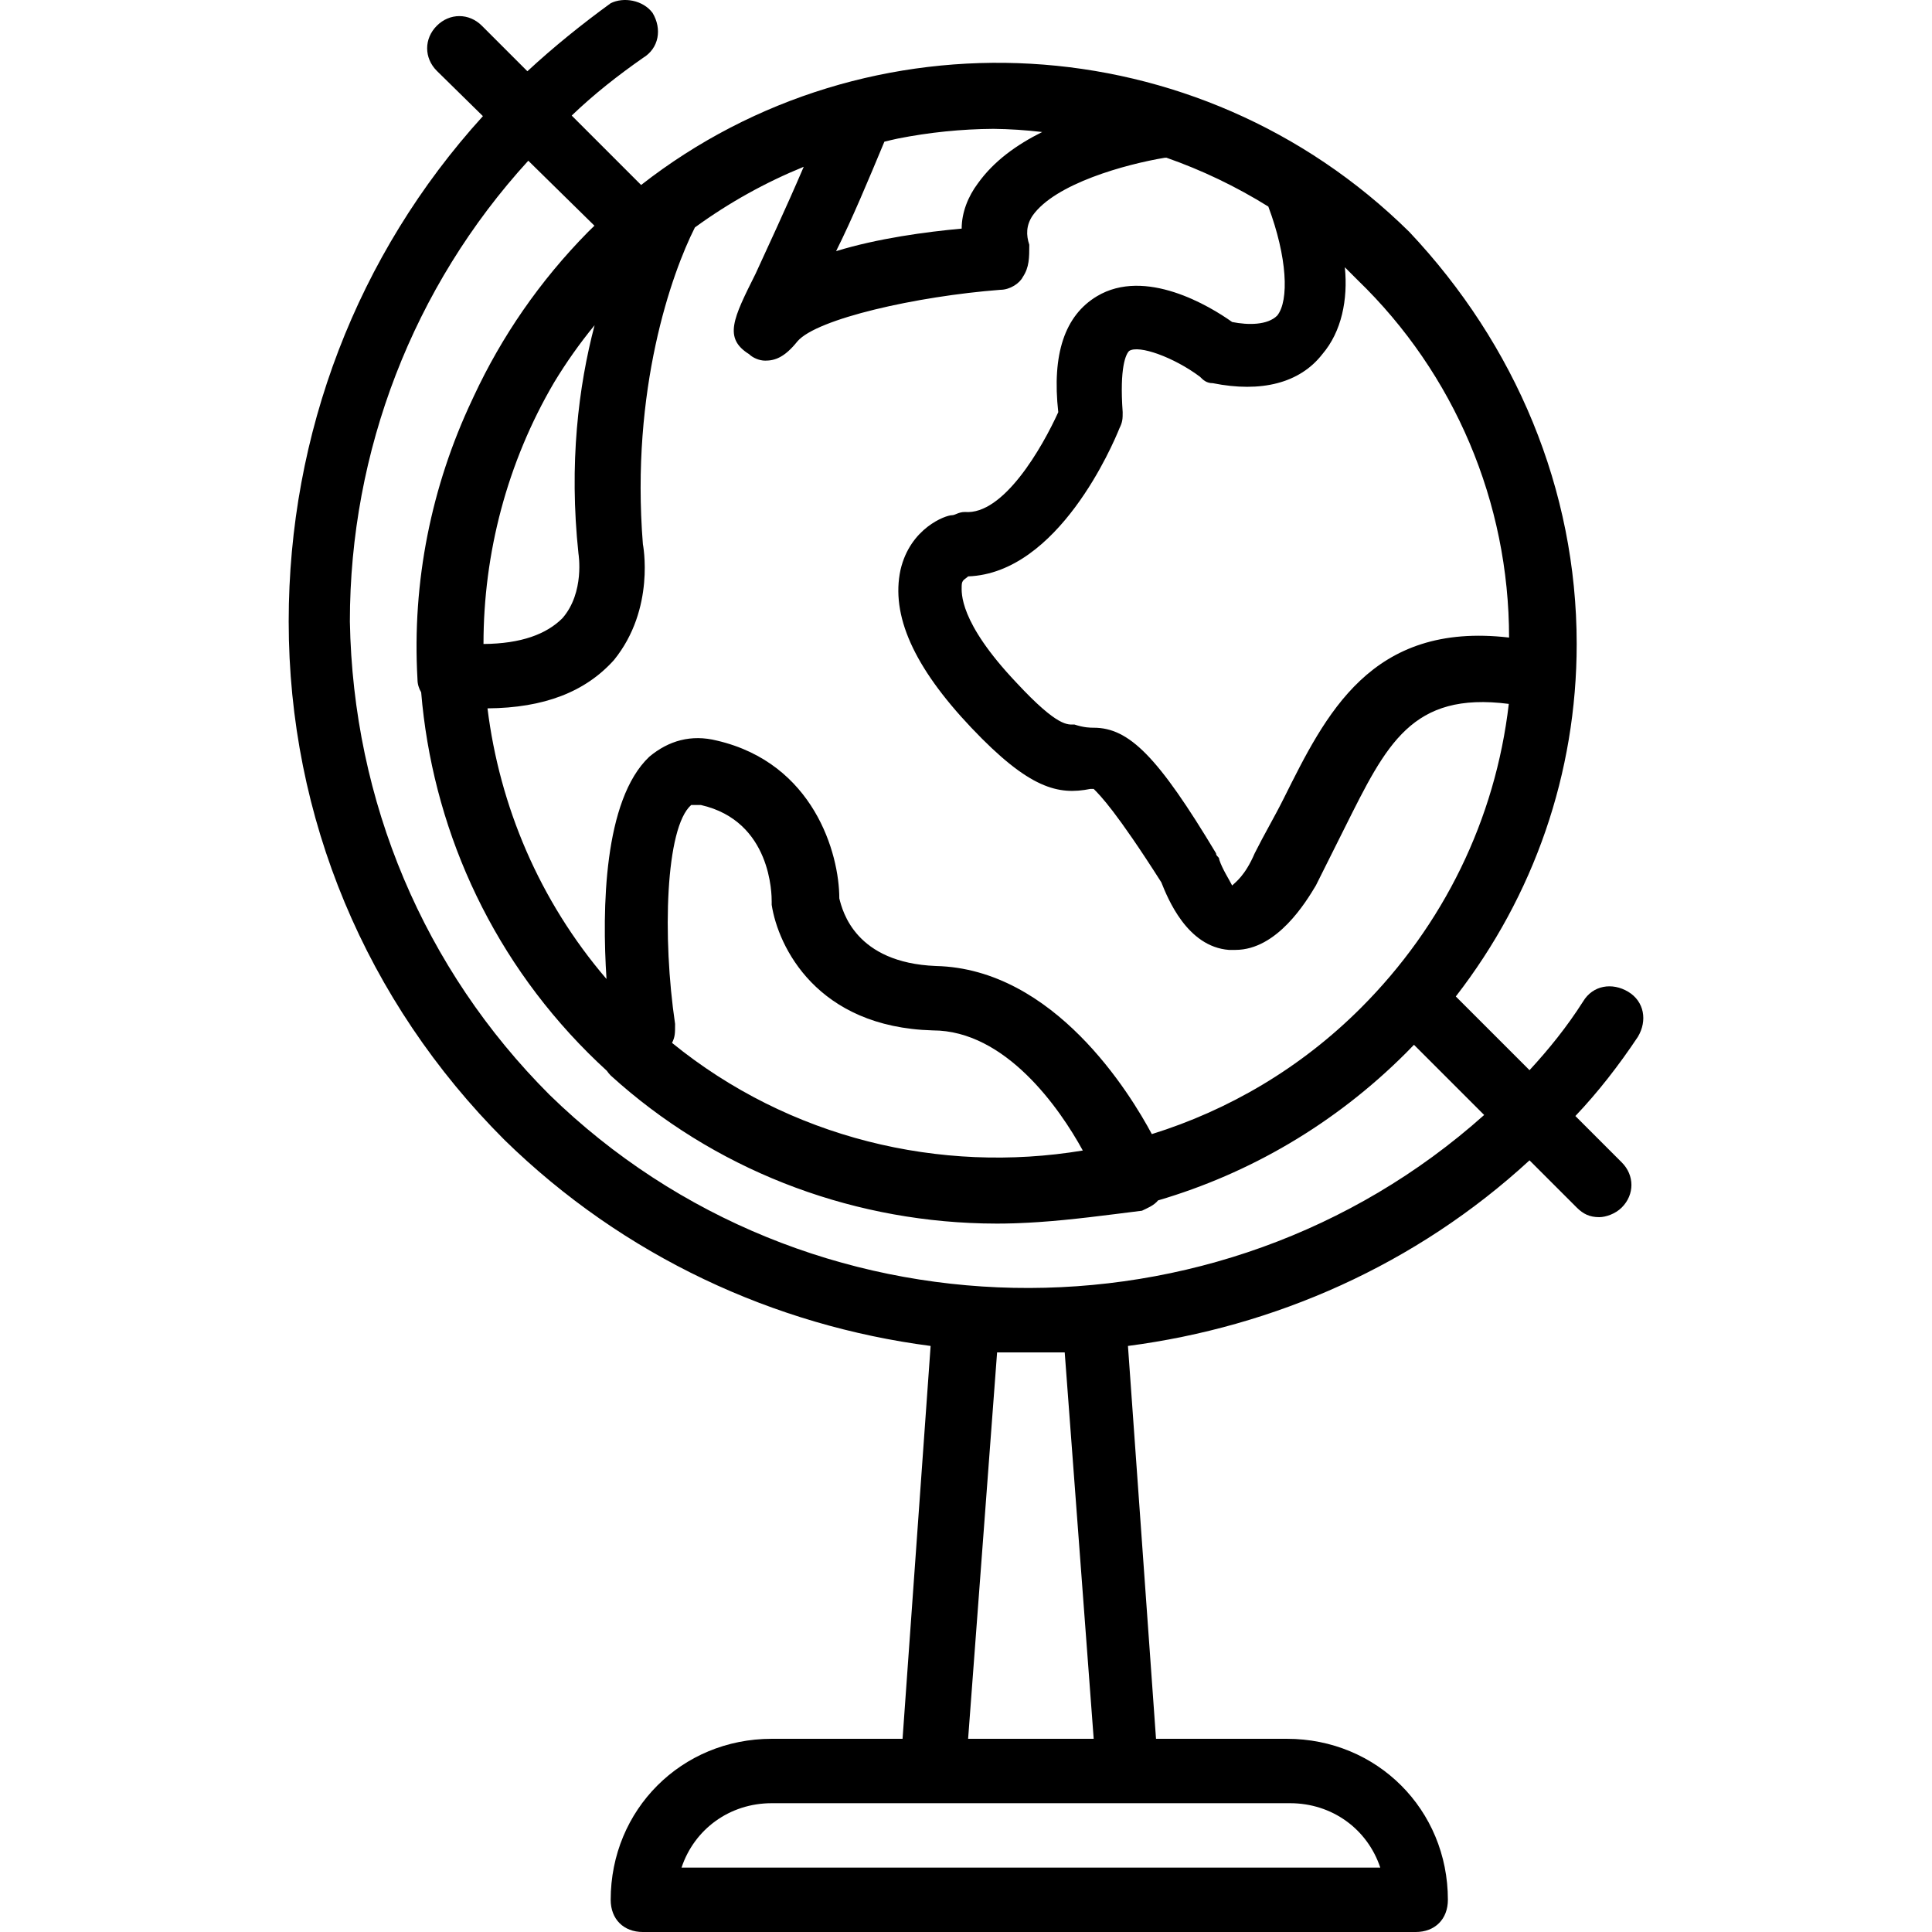 <?xml version="1.0" encoding="iso-8859-1"?>
<!-- Uploaded to: SVG Repo, www.svgrepo.com, Generator: SVG Repo Mixer Tools -->
<svg fill="#000000" height="800px" width="800px" version="1.1" id="Layer_1" xmlns="http://www.w3.org/2000/svg" xmlns:xlink="http://www.w3.org/1999/xlink" 
	 viewBox="0 0 512 512" xml:space="preserve">
<g transform="translate(1 1)">
	<g>
		<path d="M430.493,261.827c-4.267-2.56-9.387-1.707-11.947,2.56c-4.292,6.745-9.033,12.604-14.206,18.22l-19.536-19.536
			c20.687-26.683,32.036-59.146,32.036-93.404c0-40.96-16.213-79.36-44.373-109.227C316.421,5.184,228.98,1.049,168.903,48.023
			l-18.396-18.396c6.048-5.811,12.457-10.78,18.867-15.267c4.267-2.56,5.12-7.68,2.56-11.947c-2.56-3.413-7.68-4.267-11.093-2.56
			c-7.508,5.46-15.008,11.476-22.079,18.028L126.707,5.827c-3.413-3.413-8.533-3.413-11.947,0s-3.413,8.533,0,11.947l12.217,12.003
			c-33.366,36.705-51.47,84.179-51.47,133.917c0,52.053,20.48,100.693,57.173,137.387c31.736,31.031,71.633,49.225,112.945,54.61
			l-7.436,104.11h-34.682c-23.893,0-42.667,18.773-42.667,42.667c0,5.12,3.413,8.533,8.533,8.533h204.8
			c5.12,0,8.533-3.413,8.533-8.533c0-23.893-18.773-42.667-42.667-42.667h-34.682l-7.436-104.11
			c38.818-5.064,76.287-21.46,106.419-49.189L416.84,319c1.707,1.707,3.413,2.56,5.973,2.56c1.707,0,4.267-0.853,5.973-2.56
			c3.413-3.413,3.413-8.533,0-11.947l-12.296-12.296c5.988-6.298,11.511-13.405,16.563-20.984
			C435.613,269.507,434.76,264.387,430.493,261.827z M182.173,212.333c0.853,0,0.853,0,2.56,0
			c18.773,4.267,18.773,23.893,18.773,25.6v0.853c1.707,11.093,11.947,32.427,42.667,33.28c19.286,0,33.621,20.591,39.781,31.832
			c-37.781,6.278-77.774-3.227-108.855-28.519c0.801-1.638,0.807-2.513,0.807-5.02C174.493,247.32,175.347,218.307,182.173,212.333z
			 M304.249,299.549c-5.725-10.684-25.863-43.82-57.223-44.549c-21.333-0.853-24.747-14.507-25.6-17.92
			c0-11.947-6.827-35.84-32.427-41.813c-6.827-1.707-12.8,0-17.92,4.267c-12.136,11.461-12.551,40.491-11.349,58.912
			c-17.827-20.801-28.335-45.878-31.538-71.723c15.028-0.117,25.928-4.375,33.501-12.789c11.093-13.653,7.68-30.72,7.68-30.72
			c-3.281-41.016,7.629-71.769,13.785-83.943c9.047-6.587,18.741-11.955,28.838-16.07c-4.973,11.603-9.853,21.946-12.757,28.334
			c-5.973,11.947-8.533,17.067-1.707,21.333c0.853,0.853,2.56,1.707,4.267,1.707c2.56,0,5.12-0.853,8.533-5.12
			c5.12-5.973,31.573-11.947,53.76-13.653c2.56,0,5.12-1.707,5.973-3.413c1.707-2.56,1.707-5.12,1.707-8.533
			c-0.853-2.56-0.853-5.12,0.853-7.68c5.973-8.533,24.747-13.653,34.987-15.36c0.17,0,0.336-0.011,0.502-0.024
			c9.356,3.279,18.42,7.602,27.006,12.949c5.008,13.38,5.559,24.887,2.358,28.888c-2.56,2.56-7.68,2.56-11.947,1.707
			c-5.973-4.267-23.04-14.507-35.84-6.827c-8.533,5.12-11.947,15.36-10.24,30.72c-4.267,9.387-14.507,27.307-24.747,26.453
			c-1.707,0-2.56,0.853-3.413,0.853c-1.707,0-11.093,3.413-13.653,14.507c-2.56,11.947,3.413,25.6,18.773,41.813
			s23.04,17.92,31.573,16.213c0.853,0,0.853,0,0.853,0c1.707,1.707,5.973,5.973,17.92,24.747c1.707,4.267,6.827,17.067,17.92,17.92
			c0.853,0,0.853,0,1.707,0c11.093,0,18.773-12.8,21.333-17.067c2.56-5.12,5.12-10.24,7.68-15.36
			c11.02-22.04,17.7-36.078,43.449-32.768c-3.553,30.595-17.316,58.688-39.182,80.554
			C343.683,282.077,324.581,293.223,304.249,299.549z M156.573,85.187c-4.267,16.213-6.827,36.693-4.267,60.587
			c0,0,1.707,10.24-4.267,17.067c-4.206,4.206-10.907,6.748-20.907,6.82c0.001-24.029,6.242-48.057,18.721-69.321
			C149.043,95.074,152.614,90.007,156.573,85.187z M262.263,33.145c4.246,0.049,8.546,0.326,12.924,0.841
			c-6.827,3.413-12.8,7.68-17.067,13.653c-2.56,3.413-4.267,7.68-4.267,11.947c-9.387,0.853-22.187,2.56-33.28,5.973
			c4.267-8.533,8.533-18.773,12.8-29.013c1.195-0.299,2.389-0.57,3.585-0.83C245.307,34.064,253.783,33.207,262.263,33.145z
			 M298.227,92.013c2.56-1.707,11.947,1.707,18.773,6.827c0.853,0.853,1.707,1.707,3.413,1.707c12.8,2.56,23.04,0,29.013-7.68
			c5.12-5.973,6.827-14.507,5.973-23.04c1.707,1.707,2.56,2.56,3.413,3.413c25.6,24.747,40.107,58.88,40.107,94.72
			c-36.693-4.267-48.64,20.48-59.733,42.667c-2.56,5.12-5.12,9.387-7.68,14.507c-2.56,5.973-5.12,7.68-5.973,8.533
			c-0.853-1.707-2.56-4.267-3.413-6.827c0-0.853-0.853-0.853-0.853-1.707c-15.36-25.6-23.04-33.28-32.427-33.28
			c-0.853,0-2.56,0-5.12-0.853c-1.707,0-4.267,0.853-15.36-11.093c-15.36-16.213-14.507-23.893-14.507-25.6s0.853-1.707,1.707-2.56
			c23.893-0.853,38.4-34.987,40.107-39.253c0.853-1.707,0.853-2.56,0.853-4.267C295.667,96.28,297.373,92.867,298.227,92.013z
			 M340.893,476.867c11.093,0,20.48,6.827,23.893,17.067H179.613c3.413-10.24,12.8-17.067,23.893-17.067h42.667h51.2H340.893z
			 M281.16,357.4l7.68,102.4h-33.28l7.68-102.4H281.16z M144.627,289.133c-33.28-33.28-52.053-77.653-52.907-125.44
			c0-45.09,16.721-88.655,47.282-122.103l17.532,17.224c-0.557,0.54-1.117,1.075-1.667,1.626
			c-12.864,13.047-22.95,27.799-30.273,43.508c-0.007,0.015-0.014,0.031-0.022,0.046c-0.158,0.339-0.318,0.677-0.473,1.016
			c-10.732,22.734-15.956,48.094-14.459,74.043c0,1.233,0.365,2.391,0.975,3.42c2.912,34.93,17.656,68.971,44.252,95.567
			c1.625,1.625,3.284,3.2,4.963,4.739c0.3,0.442,0.634,0.858,1.01,1.234c27.188,24.716,62.331,38.293,98.515,39.201
			c0.076,0.002,0.153,0.006,0.229,0.008c1.217,0.029,2.436,0.045,3.655,0.045c1.457,0,2.914-0.028,4.371-0.07
			c0.423-0.012,0.845-0.031,1.266-0.046c0.926-0.035,1.852-0.076,2.777-0.128c0.862-0.046,1.725-0.1,2.585-0.158
			c0.019-0.001,0.039-0.003,0.058-0.004c8.864-0.603,17.676-1.799,27.342-3.007c1.307-0.654,3.109-1.314,4.267-2.735
			c24.079-7.058,46.779-20.151,65.706-39.078c0.712-0.712,1.411-1.435,2.108-2.159l18.602,18.602
			C322.015,357.341,212.718,355.564,144.627,289.133z"/>
	</g>
</g>
</svg>